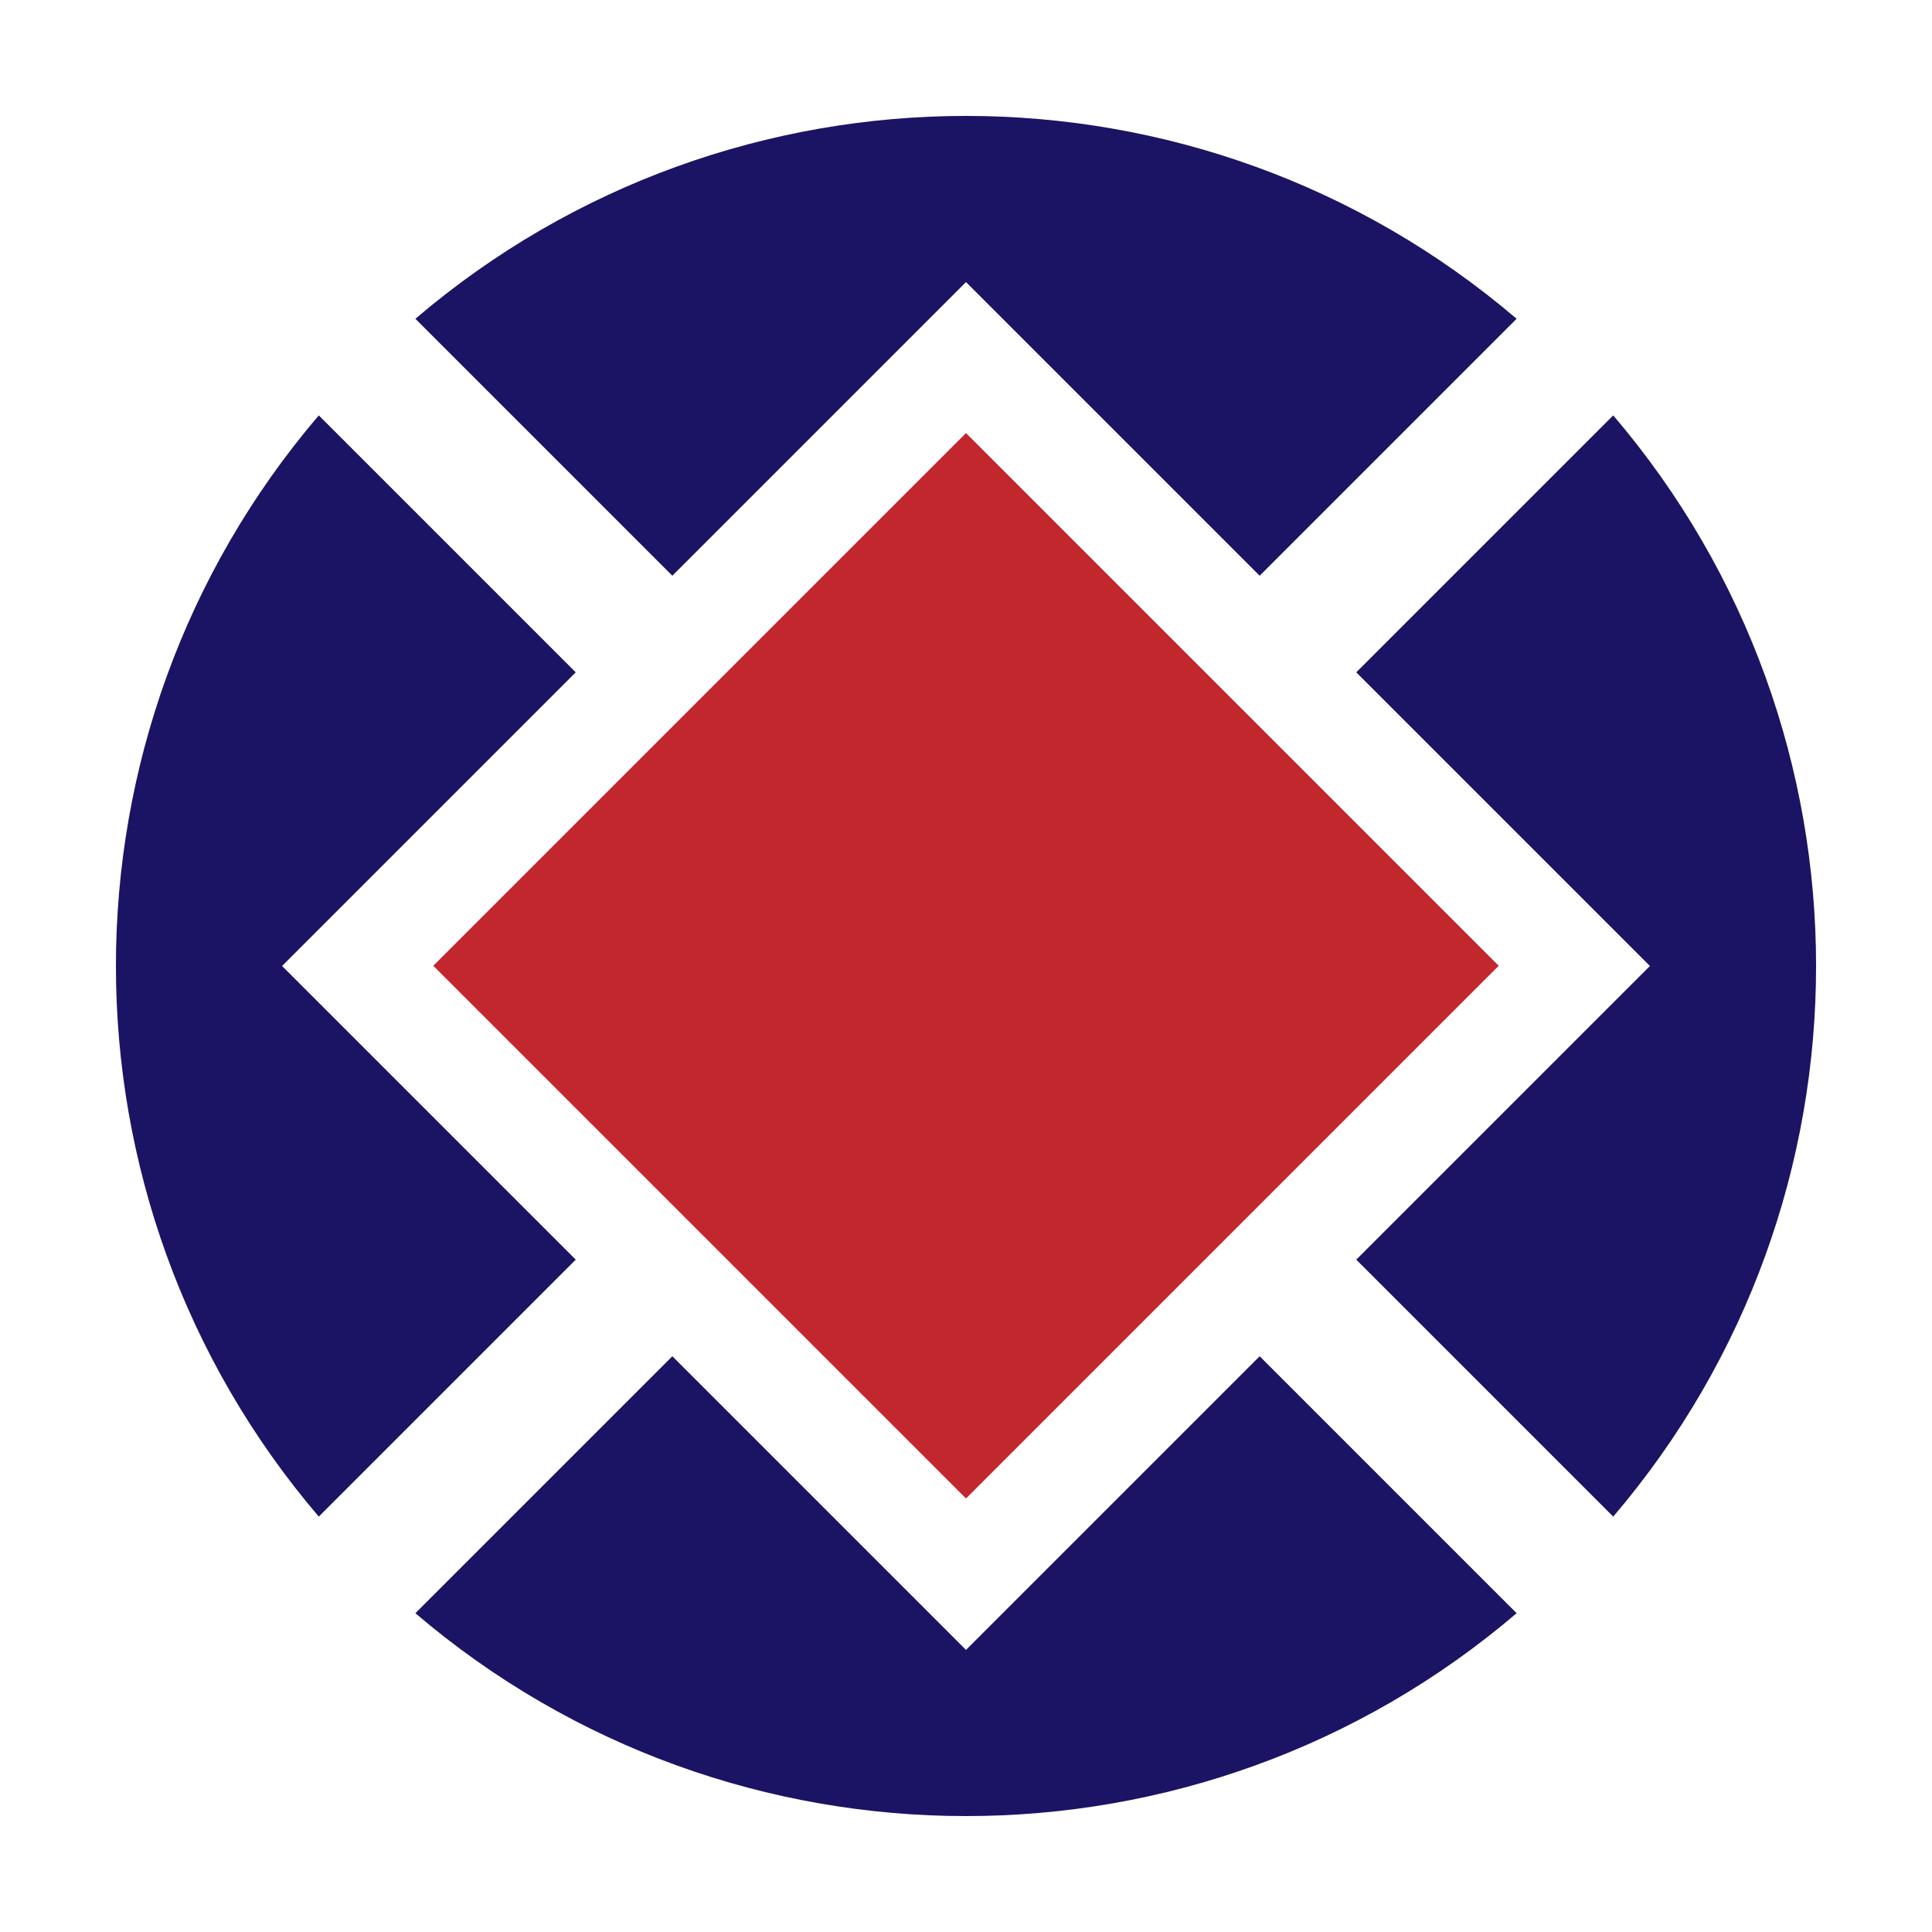 <?xml version="1.0" ?><svg id="Layer_1" style="enable-background:new 0 0 100 100;" version="1.1" viewBox="0 0 100 100" xml:space="preserve" xmlns="http://www.w3.org/2000/svg" xmlns:xlink="http://www.w3.org/1999/xlink"><title/><style type="text/css">
	.st0{fill:#FFFFFF;}
	.st1{fill:#1B1464;}
	.st2{fill:#C1272D;}
	.st3{fill:none;}
</style><rect class="st2" height="39" transform="matrix(0.707 0.707 -0.707 0.707 50 -20.711)" width="39" x="30.5" y="30.5"/><g><path class="st1" d="M34.8,29.8L50,14.6l15.2,15.2l13.3-13.3c-16.4-14-40.6-14-57,0L34.8,29.8z"/></g><g><path class="st1" d="M70.2,34.8L85.4,50L70.2,65.2l13.3,13.3c14-16.4,14-40.6,0-57L70.2,34.8z"/></g><g><path class="st1" d="M65.2,70.2L50,85.4L34.8,70.2L21.5,83.5c16.4,14,40.6,14,57,0L65.2,70.2z"/></g><g><path class="st1" d="M29.8,65.2L14.6,50l15.2-15.2L16.5,21.5c-14,16.4-14,40.6,0,57L29.8,65.2z"/></g></svg>